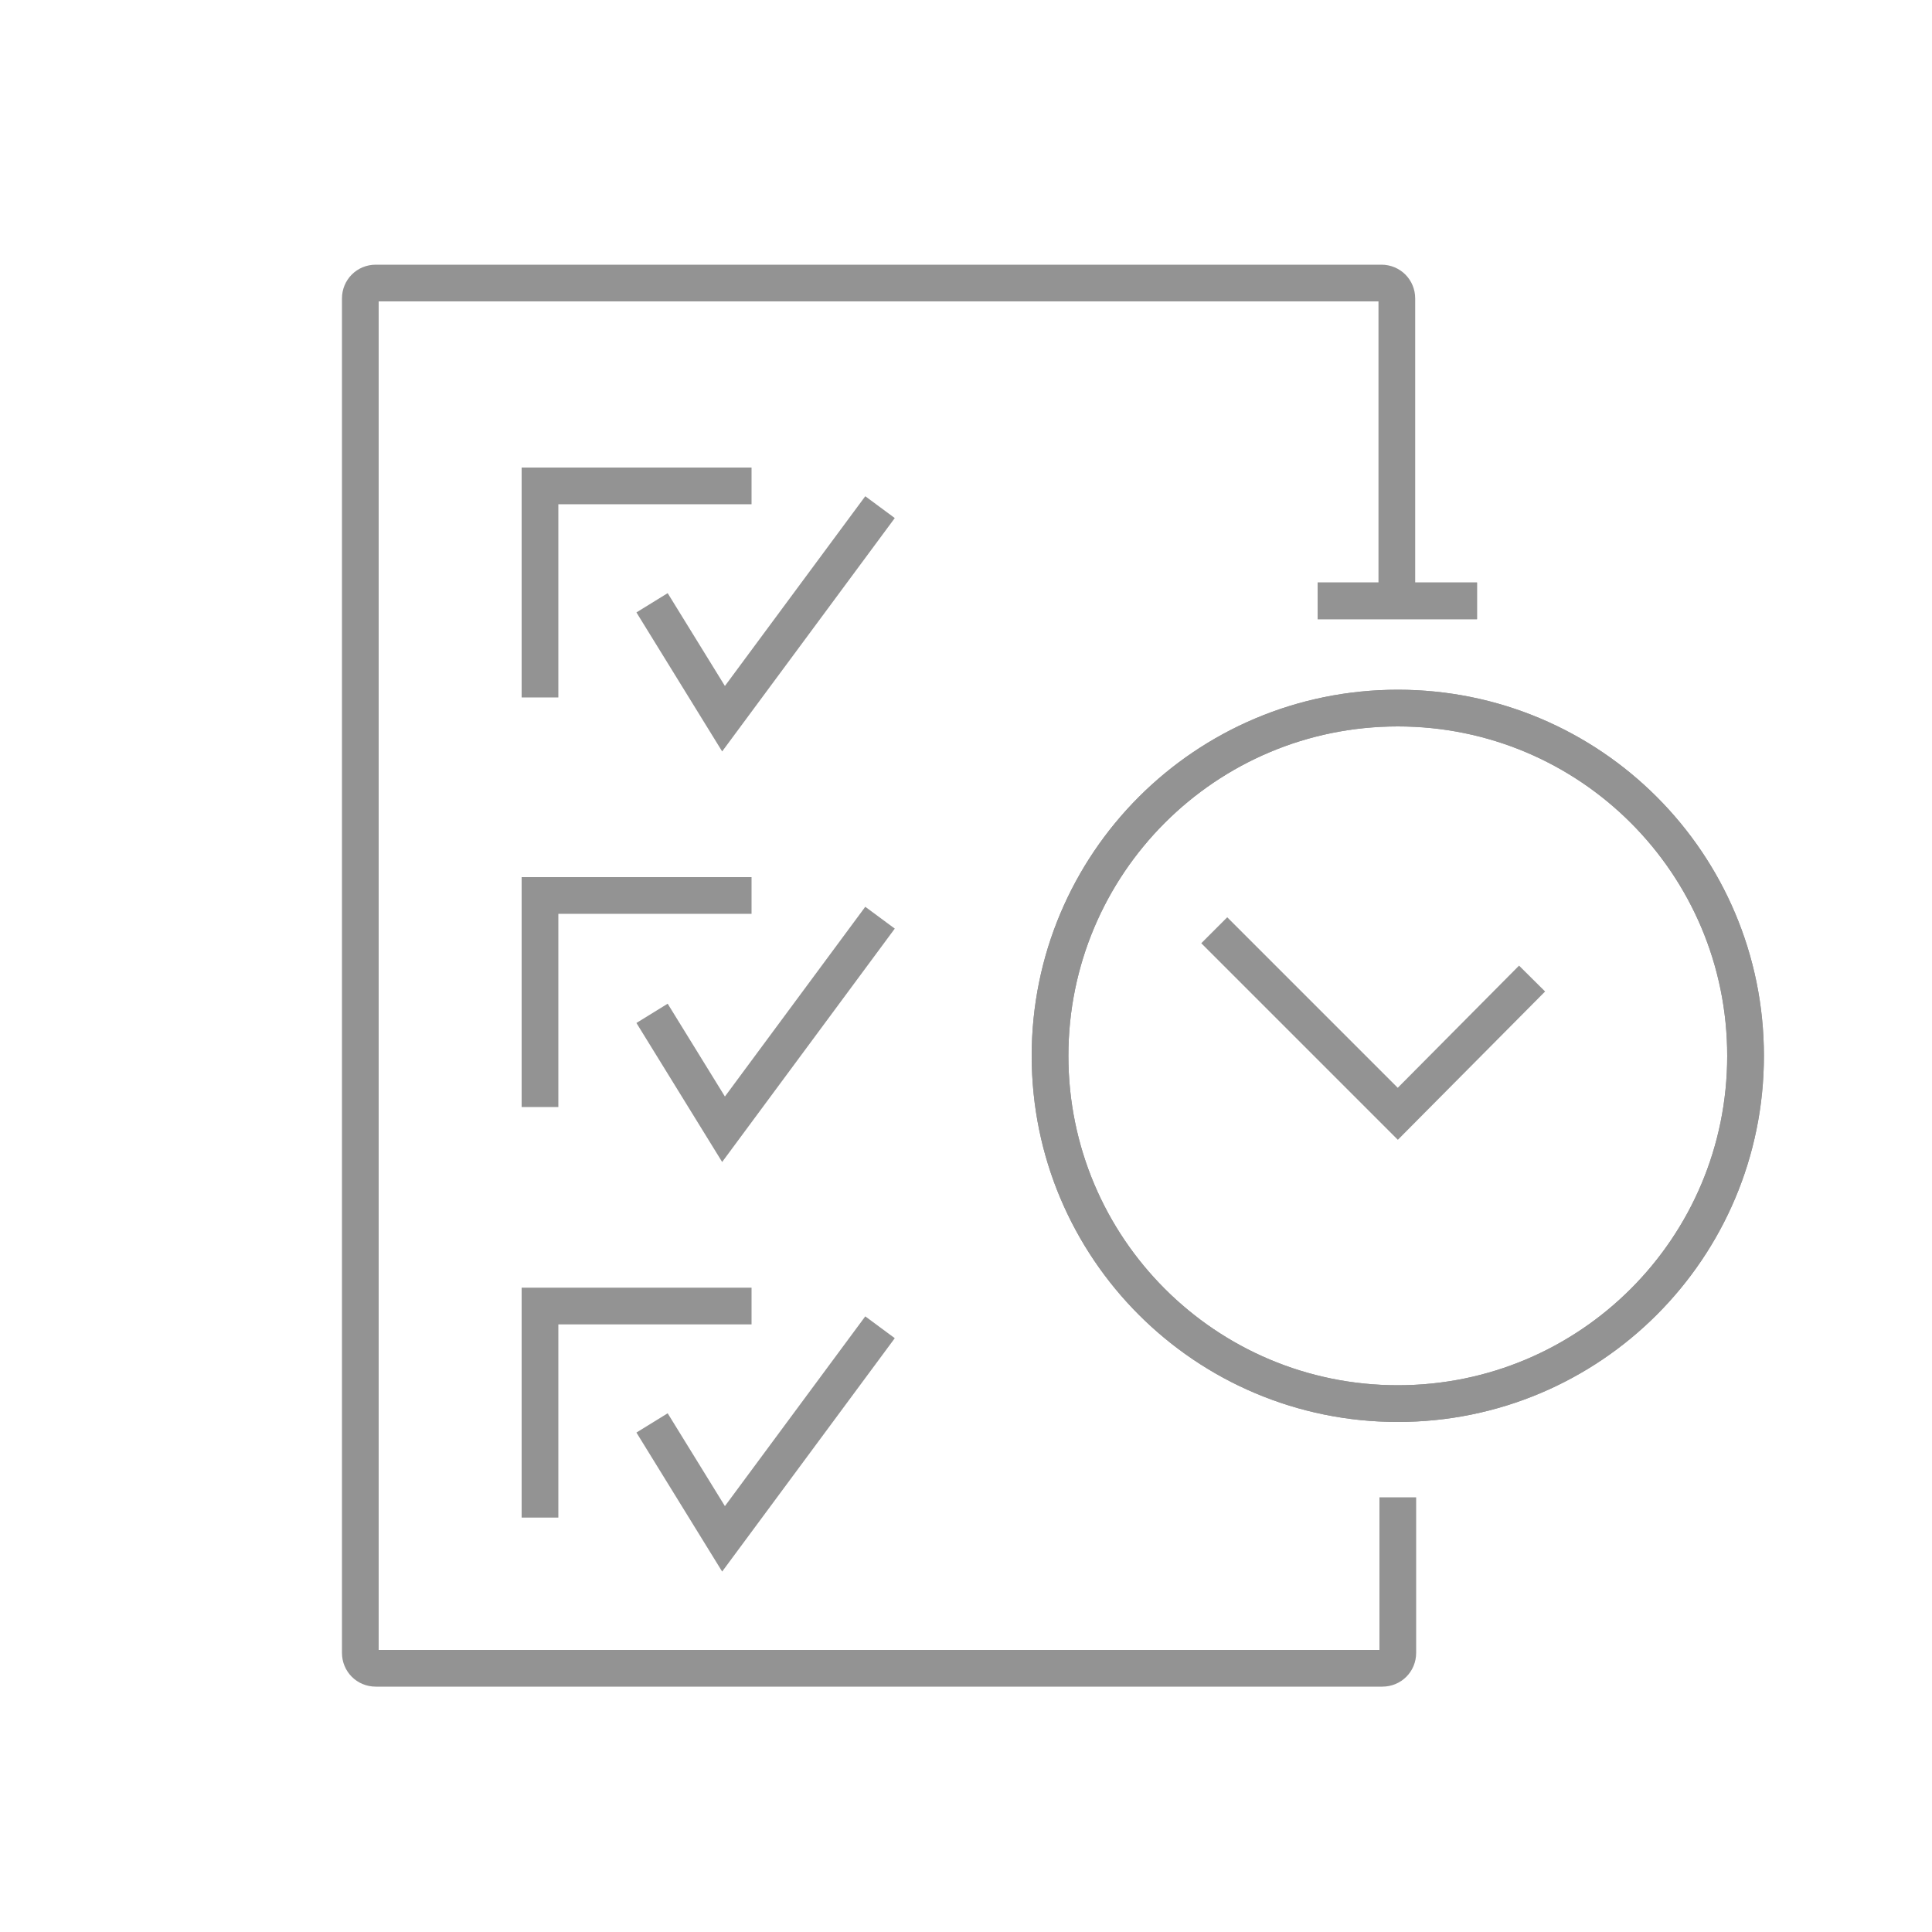 <?xml version="1.0" encoding="UTF-8"?>
<svg id="Layer_1" xmlns="http://www.w3.org/2000/svg" version="1.1" viewBox="0 0 200 200">
  <!-- Generator: Adobe Illustrator 29.2.1, SVG Export Plug-In . SVG Version: 2.1.0 Build 116)  -->
  <defs>
    <style>
      .st0 {
        fill: none;
        stroke: #939393;
        stroke-miterlimit: 10;
        stroke-width: 3.8px;
      }
    </style>
  </defs>
  <path class="st0" d="M144.7,155v16.1c0,.9-.7,1.6-1.6,1.6H38.9c-.9,0-1.6-.7-1.6-1.6V30.9c0-.9.7-1.6,1.6-1.6h104.1c.9,0,1.6.7,1.6,1.6v29.9"/>
  <g>
    <g>
      <polyline class="st0" points="55.9 72.2 55.9 50.3 77.8 50.3"/>
      <polyline class="st0" points="67.5 62.4 74.9 74.4 91.1 52.5"/>
    </g>
    <g>
      <polyline class="st0" points="55.9 114.6 55.9 92.7 77.8 92.7"/>
      <polyline class="st0" points="67.5 104.9 74.9 116.9 91.1 95"/>
    </g>
    <g>
      <polyline class="st0" points="55.9 157.1 55.9 135.2 77.8 135.2"/>
      <polyline class="st0" points="67.5 147.3 74.9 159.3 91.1 137.4"/>
    </g>
  </g>
  <g>
    <path class="st0" d="M180.7,109.3c0,19.9-16.1,36-36,36s-36-16.1-36-36,16.1-36,36-36,36,16.1,36,36Z"/>
    <g>
      <polyline class="st0" points="158.6 101.3 144.7 115.3 125.7 96.3"/>
      <line class="st0" x1="152.9" y1="62.2" x2="136.4" y2="62.2"/>
      <line class="st0" x1="152.9" y1="62.2" x2="136.4" y2="62.2"/>
    </g>
    <path class="st0" d="M180.7,109.3c0,19.9-16.1,36-36,36s-36-16.1-36-36,16.1-36,36-36,36,16.1,36,36Z"/>
  </g>
</svg>